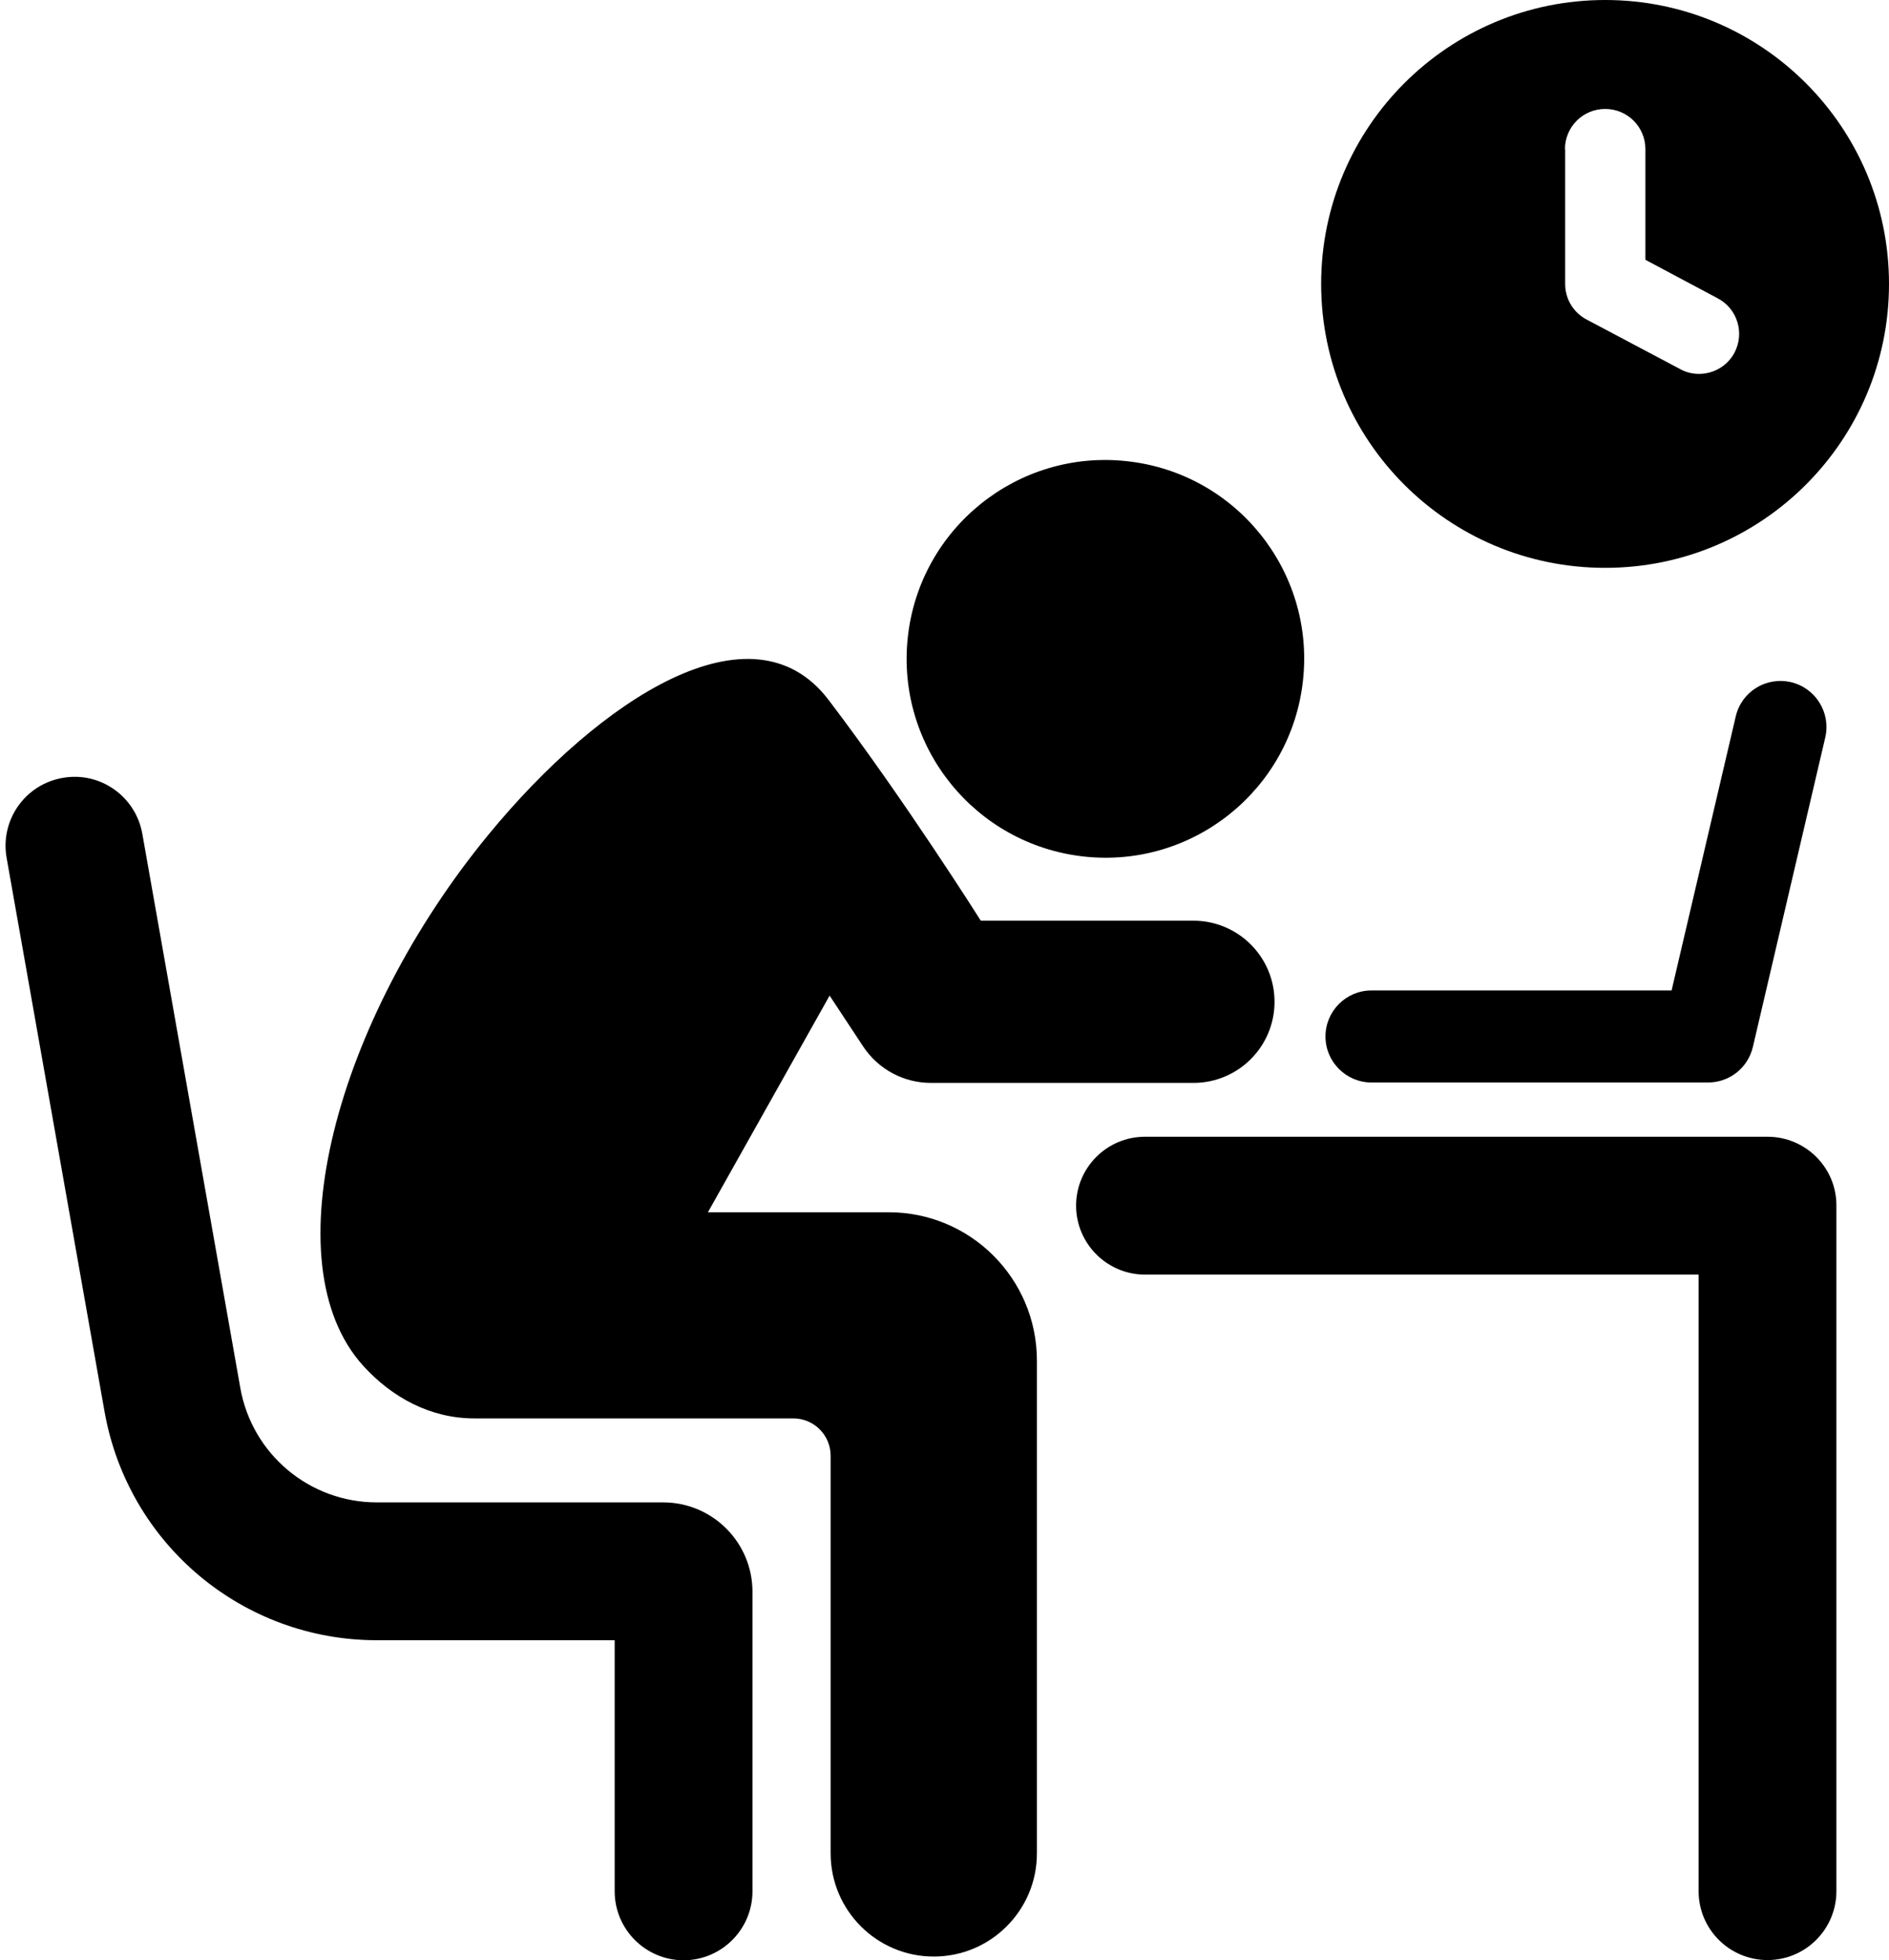 <?xml version="1.0" encoding="UTF-8"?>
<!DOCTYPE svg PUBLIC '-//W3C//DTD SVG 1.0//EN'
          'http://www.w3.org/TR/2001/REC-SVG-20010904/DTD/svg10.dtd'>
<svg height="950.0" preserveAspectRatio="xMidYMid meet" version="1.0" viewBox="40.8 25.0 915.8 950.0" width="915.8" xmlns="http://www.w3.org/2000/svg" xmlns:xlink="http://www.w3.org/1999/xlink" zoomAndPan="magnify"
><g id="change1_1"
  ><path d="M897.7,575.9H595.9c-18.5,0-33.4,15-33.4,33.4s15,33.4,33.4,33.4h268.4v298.8c0,18.5,15,33.4,33.4,33.4 c18.5,0,33.4-15,33.4-33.4V609.3C931.2,590.9,916.2,575.9,897.7,575.9z"
    /><path d="M362.3,753.1H223.5c-32.6,0-60.5-23.3-66.2-55.5l-47.5-268.5c-3.2-18.2-20.6-30.4-38.7-27.1c-18.2,3.2-30.3,20.5-27.1,38.7 l47.5,268.5c11.4,64.1,66.9,110.7,132,110.7h115.3v121.7c0,18.4,15,33.4,33.4,33.4s33.4-15,33.4-33.4V796.4 C405.6,772.5,386.2,753.1,362.3,753.1z"
    /><path d="M471.7,612.5h-87.7l59-105l16.3,24.7c7.3,11,19.6,17.6,32.8,17.6h127.3c21.7,0,39.3-17.6,39.3-39.3 c0-21.7-17.6-39.3-39.3-39.3H516.3c0,0-36.9-58.5-73.8-107s-110.4-1-164.9,65.3c-73.9,89.9-105.6,207.8-60.8,257.3 c14.1,15.6,32.9,25.6,53.9,25.6h154.7c10,0,18.1,8.1,18.1,18.1v192.7c0,27.6,22.4,50,50,50c27.6,0,50-22.4,50-50v-239 C543.4,644.6,511.3,612.5,471.7,612.5z"
    /><path d="M909.1,355.6c-12.1-2.8-24,4.6-26.8,16.6L851.2,505H705.7c-12.3,0-22.3,10-22.3,22.3s10,22.3,22.3,22.3h163.2 c10.4,0,19.3-7.1,21.7-17.2l35.1-150C928.5,370.4,921,358.4,909.1,355.6z"
    /><path d="M819,300.2c76,0,137.6-61.6,137.6-137.6C956.6,86.6,895,25,819,25S681.3,86.6,681.3,162.6 C681.3,238.6,742.9,300.2,819,300.2z M799.5,97.3c0-10.8,8.7-19.5,19.5-19.5s19.5,8.7,19.5,19.5v53.6l35.1,18.7 c9.5,5,13.1,16.8,8.1,26.3c-3.5,6.6-10.3,10.3-17.2,10.3c-3.1,0-6.2-0.7-9.1-2.3l-45.5-24.1c-6.4-3.4-10.3-10-10.3-17.2V97.3z"
    /><path d="M566.3,440.1c52.9,5.8,100.5-32.5,106.2-85.4c5.8-52.9-32.5-100.5-85.4-106.2c-52.9-5.8-100.5,32.5-106.2,85.4 C475.2,386.8,513.4,434.3,566.3,440.1z"
  /></g
></svg
>
